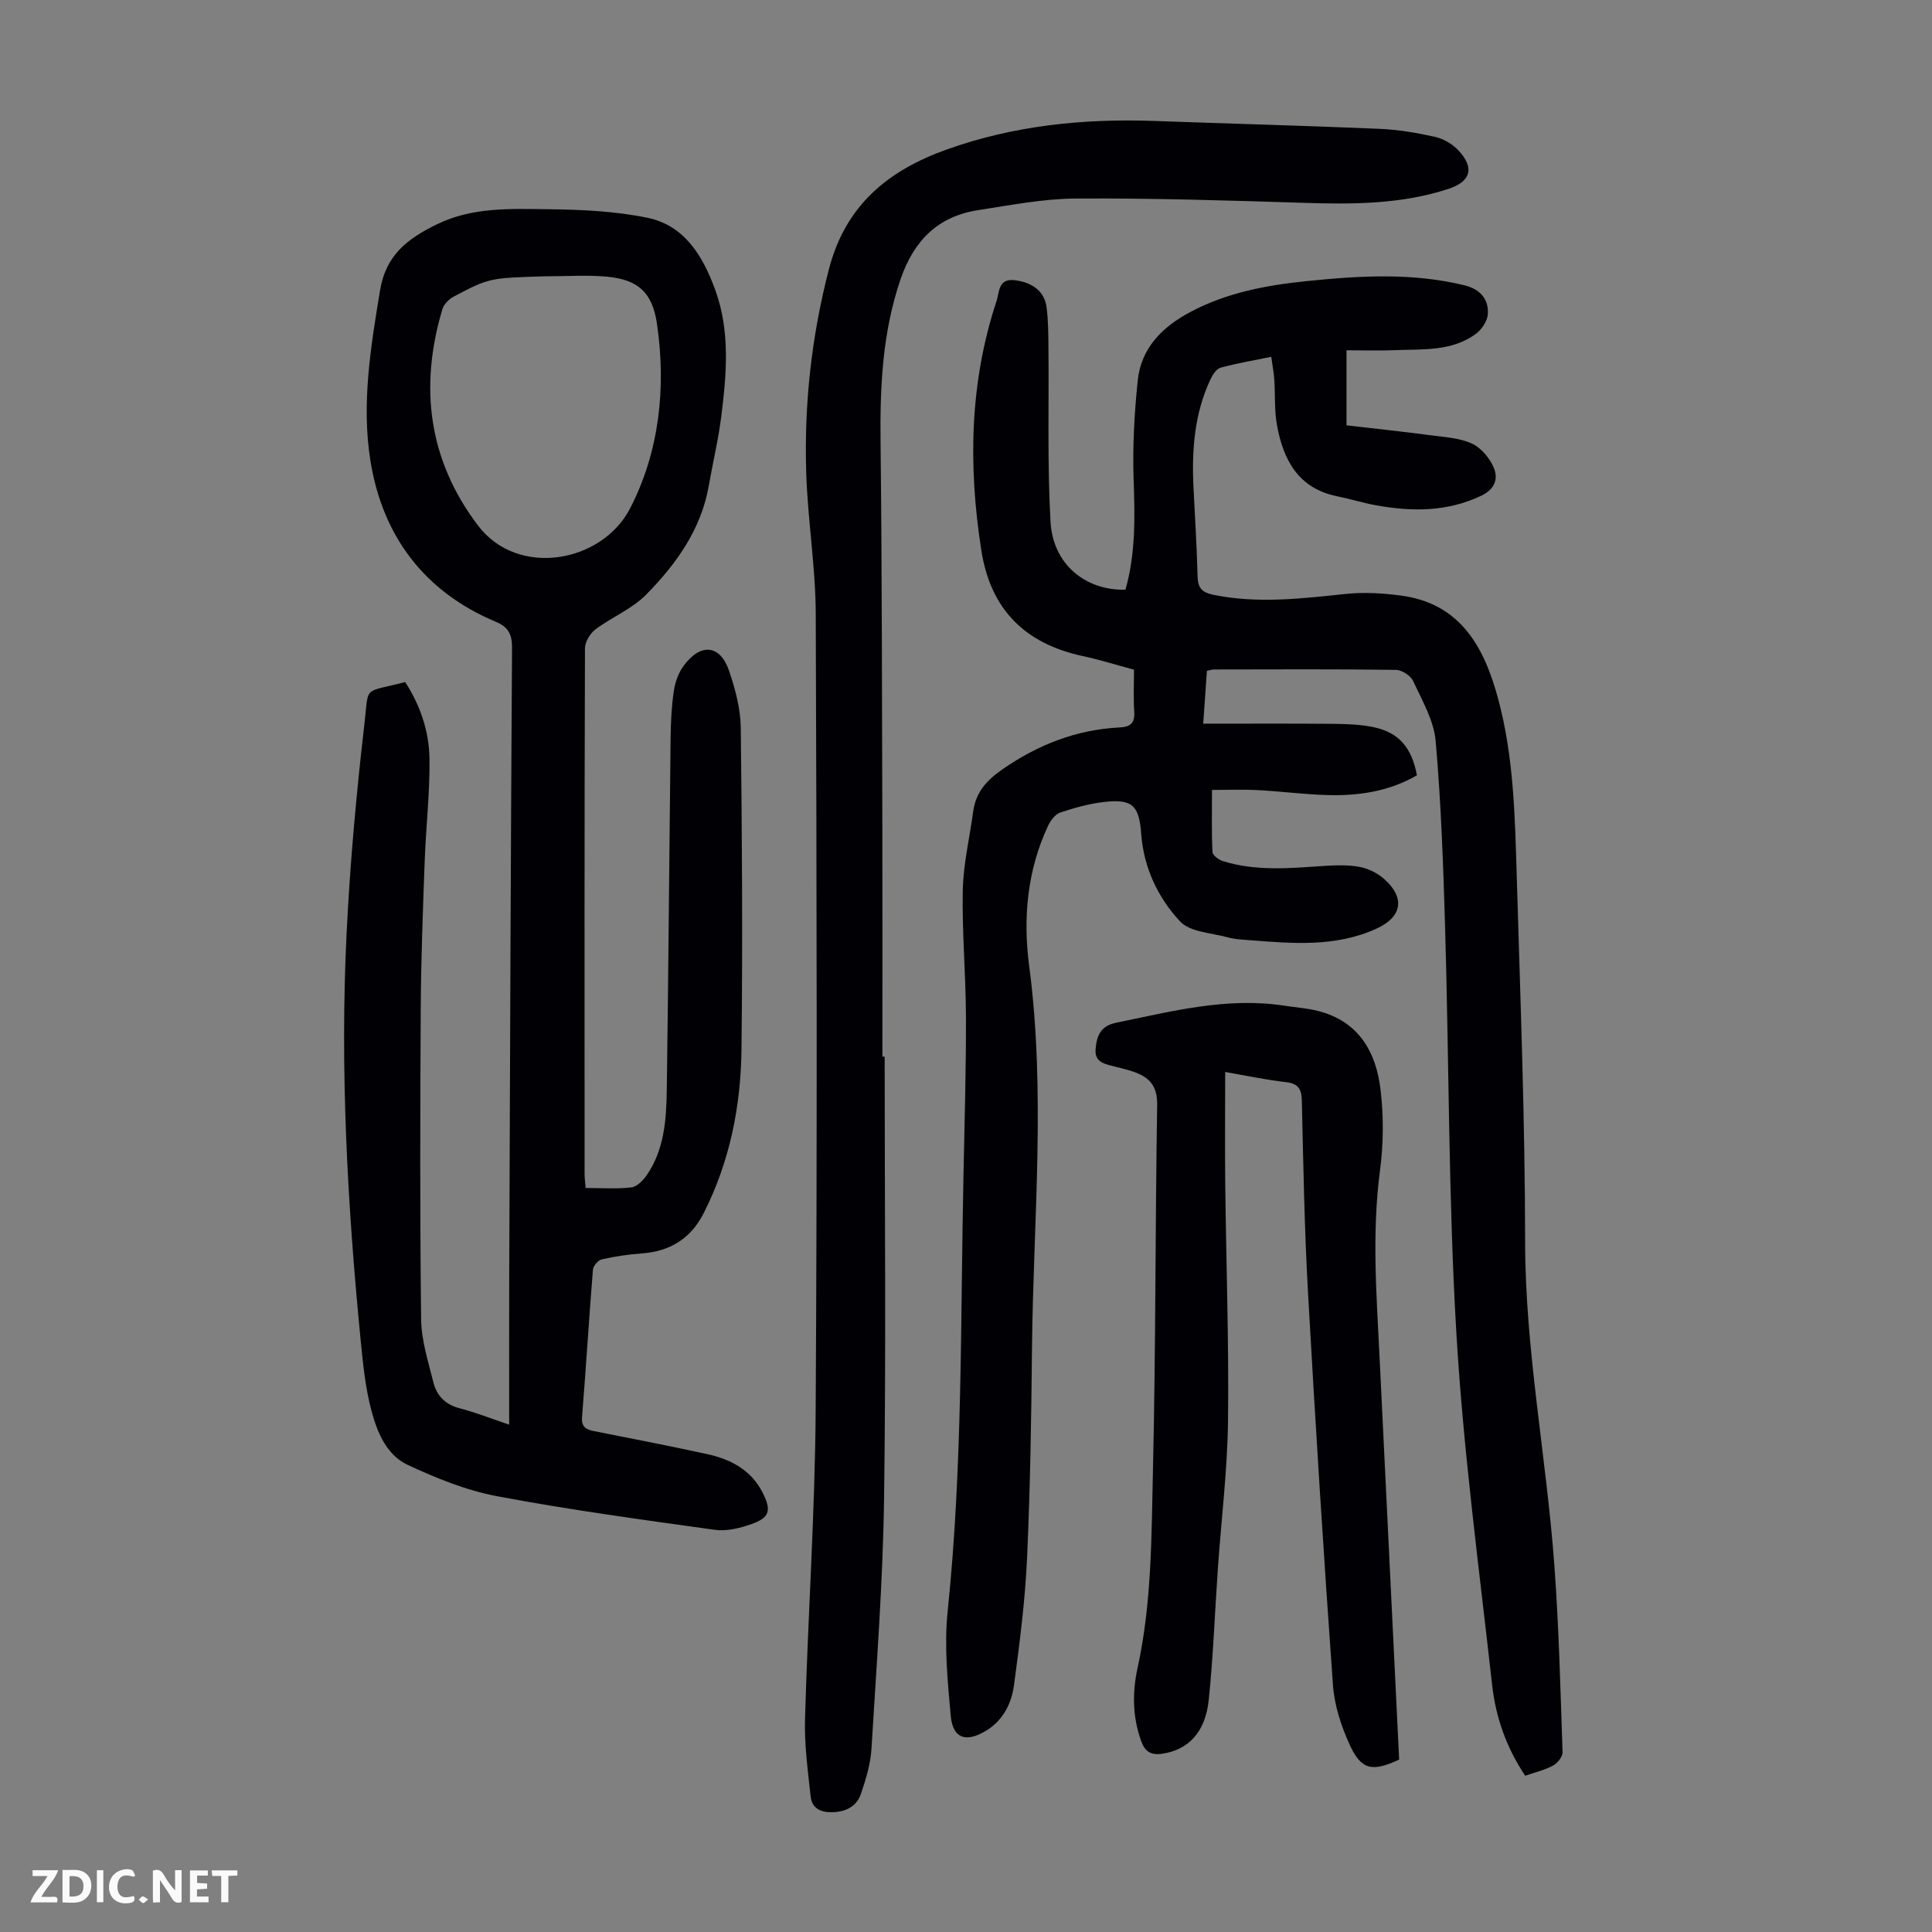 <svg enable-background="new 0 0 400 400" viewBox="0 0 400 400" xmlns="http://www.w3.org/2000/svg"><rect x="0" y="0" width="400" height="400" fill="#808080" stroke="none"/><g fill="#fbfafa"><path d="m37.59 393.81c-.92.31-1.52.05-2-.78-.7-1.2-1.52-2.34-2.47-3.78v4.59c-.55.03-.95.05-1.41.07-.03-.37-.06-.64-.06-.91 0-1.91 0-3.81 0-5.7 1.13-.41 1.77-.03 2.29.91.62 1.11 1.38 2.14 2.31 3.19v-4.2h1.35v6.61z"/><path d="m12.94 393.88v-6.75c1.9.19 3.93-.54 5.37 1.29.8 1.01.78 2.88.03 3.97-1.37 1.97-3.4 1.51-5.4 1.49m1.45-1.22c2.04.12 2.92-.58 2.89-2.21-.03-1.51-.98-2.19-2.89-2z"/><path d="m11.81 393.87h-5.49c.68-2.18 2.47-3.48 3.51-5.45h-3.08v-1.21h5.29c-.71 2.13-2.44 3.48-3.47 5.51.86 0 1.63.04 2.39-.01.79-.05 1.14.21.85 1.16"/><path d="m39.33 393.86v-6.61h3.7v1.07h-2.22v1.52c.68.04 1.34.09 2.07.13v1.07c-.72.05-1.38.09-2.1.14v1.48h2.4v1.19h-3.85z"/><path d="m27.71 388.56c-1.15-.3-2.46-.61-3.1.64-.37.73-.41 1.93-.06 2.67.63 1.35 1.99.93 3.17.68.35.94-.01 1.32-.93 1.46-1.62.25-3.05-.27-3.76-1.48-.73-1.24-.6-3.03.31-4.17.88-1.11 2.71-1.7 4-1.16.32.13.44.74.65 1.12-.1.08-.19.16-.28.24"/><path d="m49.15 387.24v1.07c-.59.02-1.17.05-1.87.08v5.44h-1.48v-5.44h-1.85c-.05-.4-.08-.73-.13-1.15z"/><path d="m20.06 387.21h1.33v6.62h-1.33z"/><path d="m30.68 393.25c-.49.38-.8.79-1.05.76-.32-.05-.6-.45-.9-.7.26-.24.51-.64.8-.67.29-.04.62.3 1.15.61"/></g><path d="m234.78 138.65c-3.76-1.01-7.17-2.08-10.66-2.83-11.93-2.58-19.03-9.65-20.94-21.84-2.74-17.48-2.45-34.77 3.16-51.71.56-1.68.31-4.61 3.6-4.27 3.7.38 6.28 2.28 6.72 5.49.38 2.75.38 5.56.41 8.35.12 12.07-.25 24.17.43 36.21.5 8.76 7.21 14.24 15.51 14.04 2.14-7.5 1.96-15.14 1.69-22.89-.23-6.76.16-13.58.84-20.32.68-6.8 5.07-11.18 10.92-14.29 7.56-4.02 15.78-5.55 24.16-6.4 10.93-1.11 21.87-1.77 32.7.91 3.08.76 4.96 2.86 4.72 5.98-.11 1.44-1.31 3.2-2.54 4.09-5.02 3.64-11.01 3.09-16.78 3.33-3.22.13-6.46.02-9.94.02v15.54c5.77.67 11.62 1.29 17.45 2.06 2.87.38 5.92.54 8.48 1.7 1.89.86 3.65 2.94 4.51 4.9 1.03 2.34.36 4.53-2.56 5.92-7.04 3.35-14.27 3.31-21.65 2-2.75-.49-5.43-1.34-8.16-1.89-8.06-1.63-11.16-7.53-12.47-14.74-.56-3.05-.34-6.24-.55-9.37-.1-1.51-.39-3.02-.63-4.77-3.78.78-7.19 1.35-10.5 2.26-.84.23-1.61 1.42-2.05 2.34-3.35 7.07-3.92 14.61-3.56 22.29.29 6.15.71 12.29.85 18.44.05 2.42.76 3.43 3.28 3.95 9.17 1.87 18.24.78 27.38-.18 3.74-.39 7.61-.17 11.35.32 12.43 1.62 17.33 10.67 20.21 21.34 3.27 12.09 3.5 24.56 3.87 36.96.74 25.17 1.71 50.34 1.73 75.51.02 22.49 4.39 44.5 6.04 66.79.96 12.94 1.27 25.92 1.71 38.89.03.92-1.05 2.27-1.96 2.76-1.74.94-3.73 1.4-5.77 2.11-3.88-5.77-6.11-12.12-6.85-18.78-2.7-24.23-5.96-48.44-7.4-72.76-1.65-27.9-1.51-55.9-2.33-83.84-.38-12.95-.83-25.93-1.96-38.83-.37-4.26-2.8-8.4-4.65-12.42-.52-1.12-2.35-2.32-3.59-2.33-12.54-.17-25.08-.1-37.62-.08-.42 0-.85.15-1.5.27-.24 3.36-.47 6.65-.77 10.95 9.13 0 17.92-.05 26.71.03 2.89.03 5.84.11 8.65.71 5.17 1.11 7.83 4.24 8.89 9.95-5.72 3.32-12.05 4.28-18.57 4.09-4.8-.14-9.59-.77-14.39-1.03-2.99-.16-6-.03-9.47-.03 0 4.65-.1 8.76.1 12.85.03.68 1.28 1.61 2.14 1.88 6.89 2.15 13.94 1.47 20.98 1 2.43-.16 4.94-.24 7.32.2 1.78.33 3.65 1.24 5.02 2.43 4.52 3.94 3.83 7.95-1.57 10.39-8.53 3.86-17.48 3.03-26.41 2.34-1.45-.11-2.93-.19-4.32-.57-3.39-.95-7.8-1.07-9.88-3.31-4.56-4.9-7.52-11.12-8.03-18.07-.43-5.89-1.79-7.33-7.68-6.65-3.08.35-6.15 1.2-9.09 2.19-1.05.36-2.02 1.67-2.54 2.78-4.3 9.21-5.19 19.09-3.9 28.9 3.5 26.48.85 52.94.59 79.41-.14 14.43-.36 28.87-1.02 43.29-.4 8.8-1.53 17.58-2.71 26.32-.51 3.79-2.27 7.29-5.81 9.42-4.14 2.49-6.85 1.59-7.28-3.1-.66-7.21-1.38-14.58-.63-21.73 3.14-30.23 2.62-60.56 3.28-90.86.23-10.74.53-21.48.5-32.22-.03-8.71-.83-17.42-.66-26.11.11-5.44 1.42-10.84 2.15-16.27.54-4 2.7-6.45 6.12-8.82 7.4-5.11 15.29-8.18 24.21-8.63 2.24-.11 3.18-.91 3.02-3.26-.19-2.78-.05-5.58-.05-8.7z" fill="#010105"/><path d="m83.89 141.21c3.2 4.95 4.96 10.31 5.03 15.92.09 7.02-.73 14.04-.99 21.07-.37 10.17-.76 20.34-.82 30.52-.12 21.48-.18 42.96.08 64.44.05 4.37 1.48 8.77 2.55 13.08.68 2.73 2.47 4.56 5.42 5.33 3.32.86 6.54 2.14 10.26 3.39 0-10.6-.03-20.78.01-30.95.16-43.31.31-86.63.58-129.94.02-2.75-.79-4.26-3.3-5.31-14.88-6.23-23.5-17.77-26.01-33.31-1.9-11.76.04-23.58 1.99-35.35 1.23-7.45 5.86-10.75 11.73-13.64 7.34-3.61 15.26-3.23 23.04-3.14 6.88.07 13.88.39 20.59 1.77 7.76 1.6 11.53 8.04 14.05 14.98 3.11 8.57 2.33 17.44 1.22 26.24-.6 4.76-1.74 9.45-2.56 14.19-1.58 9.12-6.77 16.29-12.99 22.62-2.91 2.96-7.09 4.63-10.48 7.18-1.11.84-2.18 2.59-2.18 3.93-.12 36.27-.09 72.53-.08 108.8 0 .87.13 1.73.22 2.93 3.24 0 6.38.23 9.44-.12 1.15-.13 2.43-1.41 3.18-2.49 3.68-5.32 4.09-11.54 4.18-17.69.34-24.28.51-48.56.79-72.85.04-3.24.19-6.5.66-9.7.26-1.81.94-3.76 2.01-5.22 3.55-4.85 7.6-4.45 9.46 1.06 1.27 3.76 2.35 7.8 2.4 11.73.26 22.15.4 44.32.15 66.47-.13 11.82-2.4 23.34-7.84 34.04-2.67 5.25-6.97 7.9-12.82 8.32-2.77.2-5.55.61-8.27 1.23-.76.17-1.77 1.35-1.83 2.13-.82 10.15-1.43 20.31-2.25 30.46-.18 2.19.87 2.65 2.58 2.99 7.78 1.54 15.58 3.05 23.33 4.74 4.85 1.06 9.08 3.27 11.46 7.95 1.91 3.76 1.48 5.22-2.42 6.58-2.36.82-5.07 1.48-7.48 1.14-15.05-2.09-30.12-4.14-45.04-6.95-6.38-1.2-12.63-3.74-18.55-6.5-4.44-2.08-6.36-6.9-7.54-11.42-1.21-4.6-1.69-9.43-2.16-14.19-2.76-28.09-4.32-56.25-2.93-84.46.71-14.51 2.03-29.01 3.7-43.44.93-8.05-.41-6.24 8.43-8.56zm28.84-84c-11.35.34-11.54.34-18.86 4.24-.95.51-1.97 1.55-2.27 2.55-4.83 16.11-2.91 31.25 7.36 44.8 8.25 10.89 25.67 7.71 31.48-3.52 6.05-11.69 7.53-25 5.57-38.28-.95-6.47-3.91-9.14-10.46-9.73-4.09-.36-8.25-.06-12.82-.06z" fill="#010105"/><path d="m183.16 218.76c0 30.44.3 60.89-.12 91.33-.24 17.33-1.56 34.65-2.61 51.96-.19 3.17-1.16 6.36-2.2 9.39-.87 2.54-3.06 3.66-5.81 3.76-2.45.08-4.32-.75-4.59-3.28-.56-5.3-1.31-10.64-1.16-15.95.6-21.47 2.08-42.94 2.21-64.41.33-54.84.21-109.69.01-164.54-.04-9.7-1.66-19.38-1.97-29.09-.45-14.24 1.09-28.24 4.69-42.17 3.46-13.38 12.39-20.51 24.38-24.8 13.85-4.96 28.28-6.44 42.95-5.92 15.54.56 31.08.97 46.61 1.63 3.88.16 7.77.82 11.57 1.67 1.74.39 3.58 1.47 4.8 2.77 3.42 3.62 2.62 6.47-2.01 7.99-9.73 3.19-19.75 3.22-29.85 2.9-15.75-.5-31.51-.99-47.26-.9-6.77.04-13.56 1.37-20.3 2.41-8.34 1.28-13.31 6.33-16.04 14.28-3.77 11-4.28 22.26-4.15 33.73.3 26.64.29 53.27.37 79.91.04 15.78.01 31.56.01 47.34.16-.01.31-.01.47-.01z" fill="#010105"/><path d="m253.66 221.94c0 7.98-.07 15.56.01 23.13.19 16.33.77 32.67.58 49-.12 10.27-1.4 20.52-2.11 30.79-.63 9.02-.95 18.08-1.88 27.07-.71 6.83-4.32 10.41-9.7 11.17-2.34.33-3.51-.5-4.28-2.6-1.82-5.01-1.87-10.11-.75-15.21 2.96-13.55 2.86-27.35 3.18-41.07.58-25.16.46-50.33.87-75.49.06-3.94-1.67-5.73-4.9-6.84-1.26-.43-2.57-.73-3.87-1.07-1.96-.51-4.21-.81-3.98-3.6.22-2.67.97-4.8 4.24-5.47 11.49-2.35 22.89-5.36 34.8-3.54 2.31.36 4.68.51 6.94 1.08 8.49 2.12 12.12 8.51 13.03 16.41.64 5.49.6 11.2-.13 16.68-1.7 12.87-.72 25.69-.09 38.53 1.36 27.82 2.71 55.63 4.06 83.39-5.55 2.59-7.84 2.18-10.23-3.04-1.77-3.87-3.18-8.19-3.48-12.41-1.94-27.11-3.65-54.24-5.17-81.39-.74-13.18-.96-26.38-1.27-39.58-.06-2.46-.76-3.55-3.31-3.84-4.08-.46-8.13-1.33-12.56-2.1z" fill="#010105"/></svg>